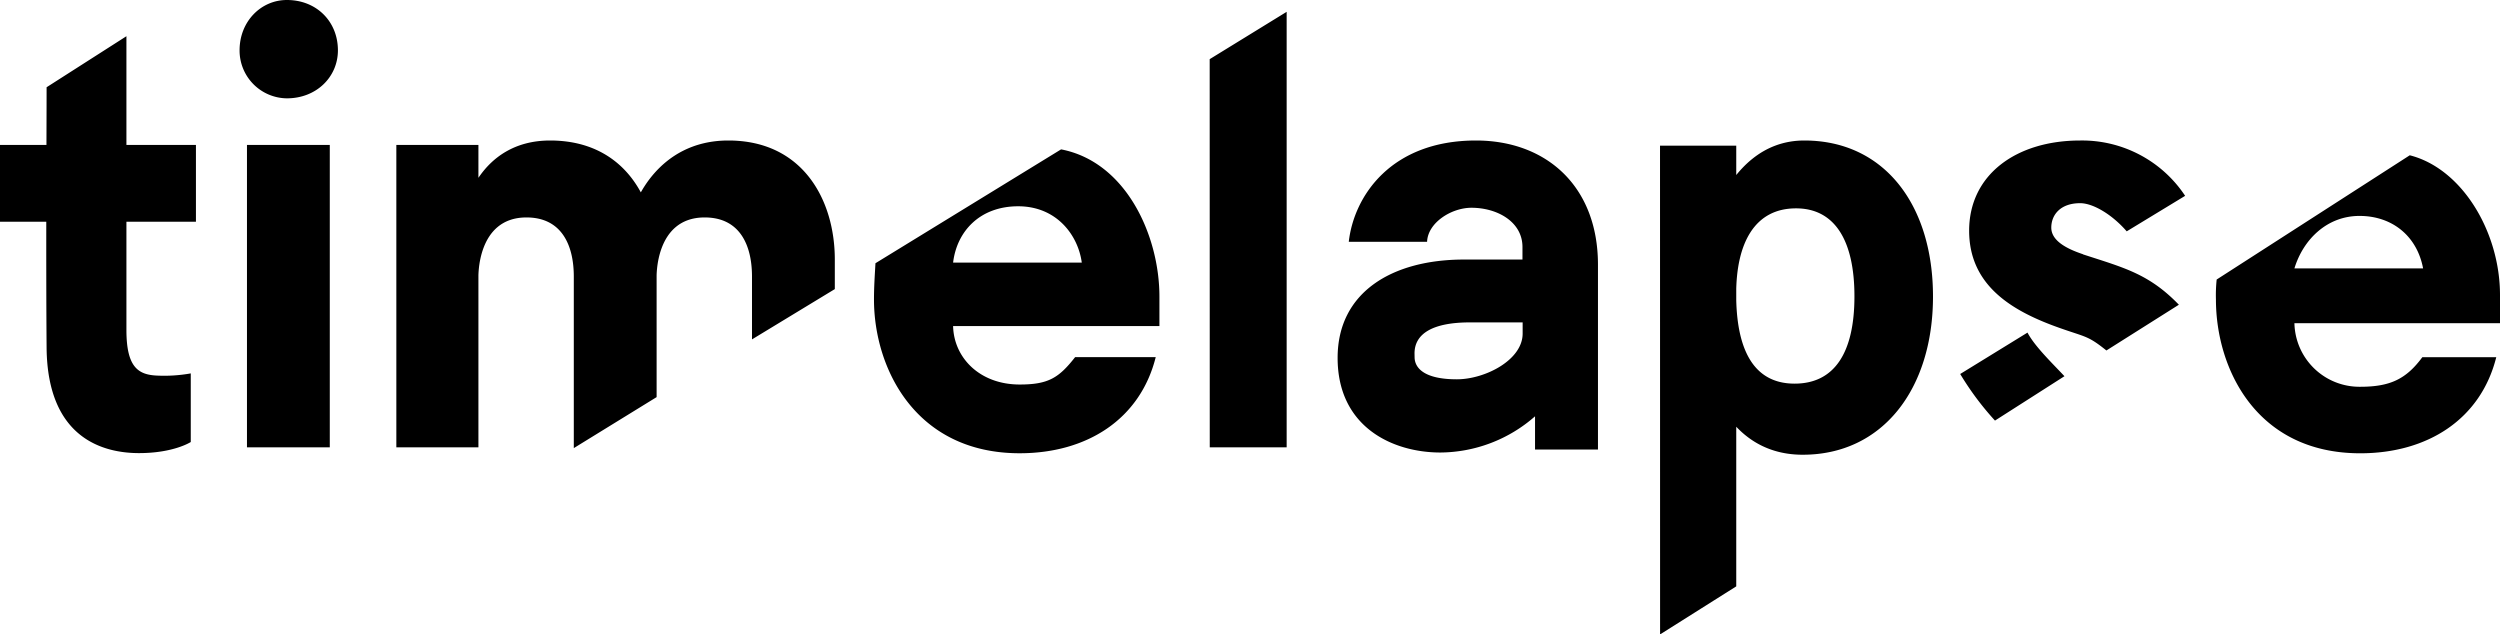 <?xml version="1.0" encoding="utf-8"?>
<svg xmlns="http://www.w3.org/2000/svg" viewBox="0 0 710.31 180.25"><title>Timelapse_New_Logo</title><g id="Layer_2" data-name="Layer 2"><g id="Layer_1-2" data-name="Layer 1"><path d="M13.24,24.79c0,11.35-.21,47.9,0,73.95s16.38,30,26.26,30,14.7-3.15,14.7-3.15V106.09a42.7,42.7,0,0,1-9.45.63c-5.46-.21-8.83-2.31-8.83-13V10.29ZM0,63H55.67V41.18H0ZM70.17,127.1H93.7V41.18H70.17ZM81.51,27.94c8.41,0,14.5-6.09,14.5-13.65C96,6.09,89.92,0,81.51,0,74.16,0,68.07,6.09,68.07,14.29A13.58,13.58,0,0,0,81.51,27.94Zm31.1,99.16h23.32V41.18H112.61Zm19.11-67L135.93,79s-.63-17.22,13.65-17.22c10.09,0,13.45,8,13.45,16.8v48.74l23.53-14.49V73.74c0-16.81-9-33.82-30.26-33.82C135.72,39.92,131.72,60.08,131.72,60.08Zm212,67h21.85V3.36L343.7,16.81Zm39.5-58.4c1.47-13,12-28.78,36.13-28.78,20,0,34.67,13,34.67,35.29v52.52H436.14v-9.45a41.11,41.11,0,0,1-26.89,10.29c-13.45,0-29.2-7.14-29.2-26.89,0-18.7,15.54-27.94,35.92-27.94h16.6V70.17c0-7.14-7.14-11.14-14.5-11.14-5.67,0-12.39,4.21-12.6,9.67Zm18.7,32.77c0,2.94,2.52,6.3,12,6.3,8,0,18.7-5.46,18.7-13V91.6H417.65c-10.5,0-15.75,3.15-15.75,8.82Zm69.75,78.78,21.64-13.65V41.39H471.65Zm40.54-51.05c22.69,0,37-18.69,37-44.95,0-26.06-13.87-44.33-36.56-44.33-23.53,0-30.88,31.93-30.88,45.38C481.73,103.15,488.66,129.2,512.19,129.2ZM509.88,109c-12.39,0-16.59-10.93-16.59-25.43s5.25-24.37,17-24.37c10.93,0,16.6,9,16.6,25S521.23,109,509.88,109Zm81.94-36.77c-5.05-1.68-9-4-9-7.56s2.52-6.94,8.2-6.94c3.78,0,9.24,3.37,13.23,8l16.6-10.09A35.12,35.12,0,0,0,591,39.92c-18.07,0-31.52,9.66-31.52,25.63s12.82,23.11,26,27.73c7.15,2.52,7.78,2.1,13,6.3l20.59-13C610.51,77.73,603.37,76.05,591.82,72.27Zm-25,47.27a82.5,82.5,0,0,1-9.88-13.24l19.12-11.76c2.1,4,7.35,9,10.5,12.39ZM180.25,58.61,186.56,79s-.63-17.22,13.65-17.22c10.09,0,13.45,8,13.45,16.8V96.43l23.53-14.29v-8.4c0-16.81-9-33.82-30.25-33.82C186.35,39.92,180.25,58.61,180.25,58.61ZM301.48,42.44C320,46,329.42,67,329.42,84.25v8.4H270.8c.21,9,7.57,16.6,18.91,16.6,8.19,0,11.14-1.9,15.76-7.78h22.9c-4.42,17.65-19.54,27.31-38.66,27.31-29.62,0-41.39-24.16-41.39-43.69,0-3.58.21-6.52.42-10.3ZM289.29,58.61c-10.92,0-17.44,7.15-18.49,16h36.56C306.31,66.81,300.21,58.61,289.29,58.61ZM684.67,44.12c14.92,3.78,25.64,21.85,25.64,39.7v8H651.9a18.48,18.48,0,0,0,18.7,18.07c8.4,0,13-2.11,17.65-8.41h21c-4.41,17.65-19.53,27.31-38.65,27.31-29.62,0-41-24.16-41-43.69a42.46,42.46,0,0,1,.21-5.68ZM670.39,61.35c-9.25,0-16,6.72-18.49,14.91h36.56C686.78,67.23,679.84,61.35,670.39,61.35Z"/></g></g></svg>